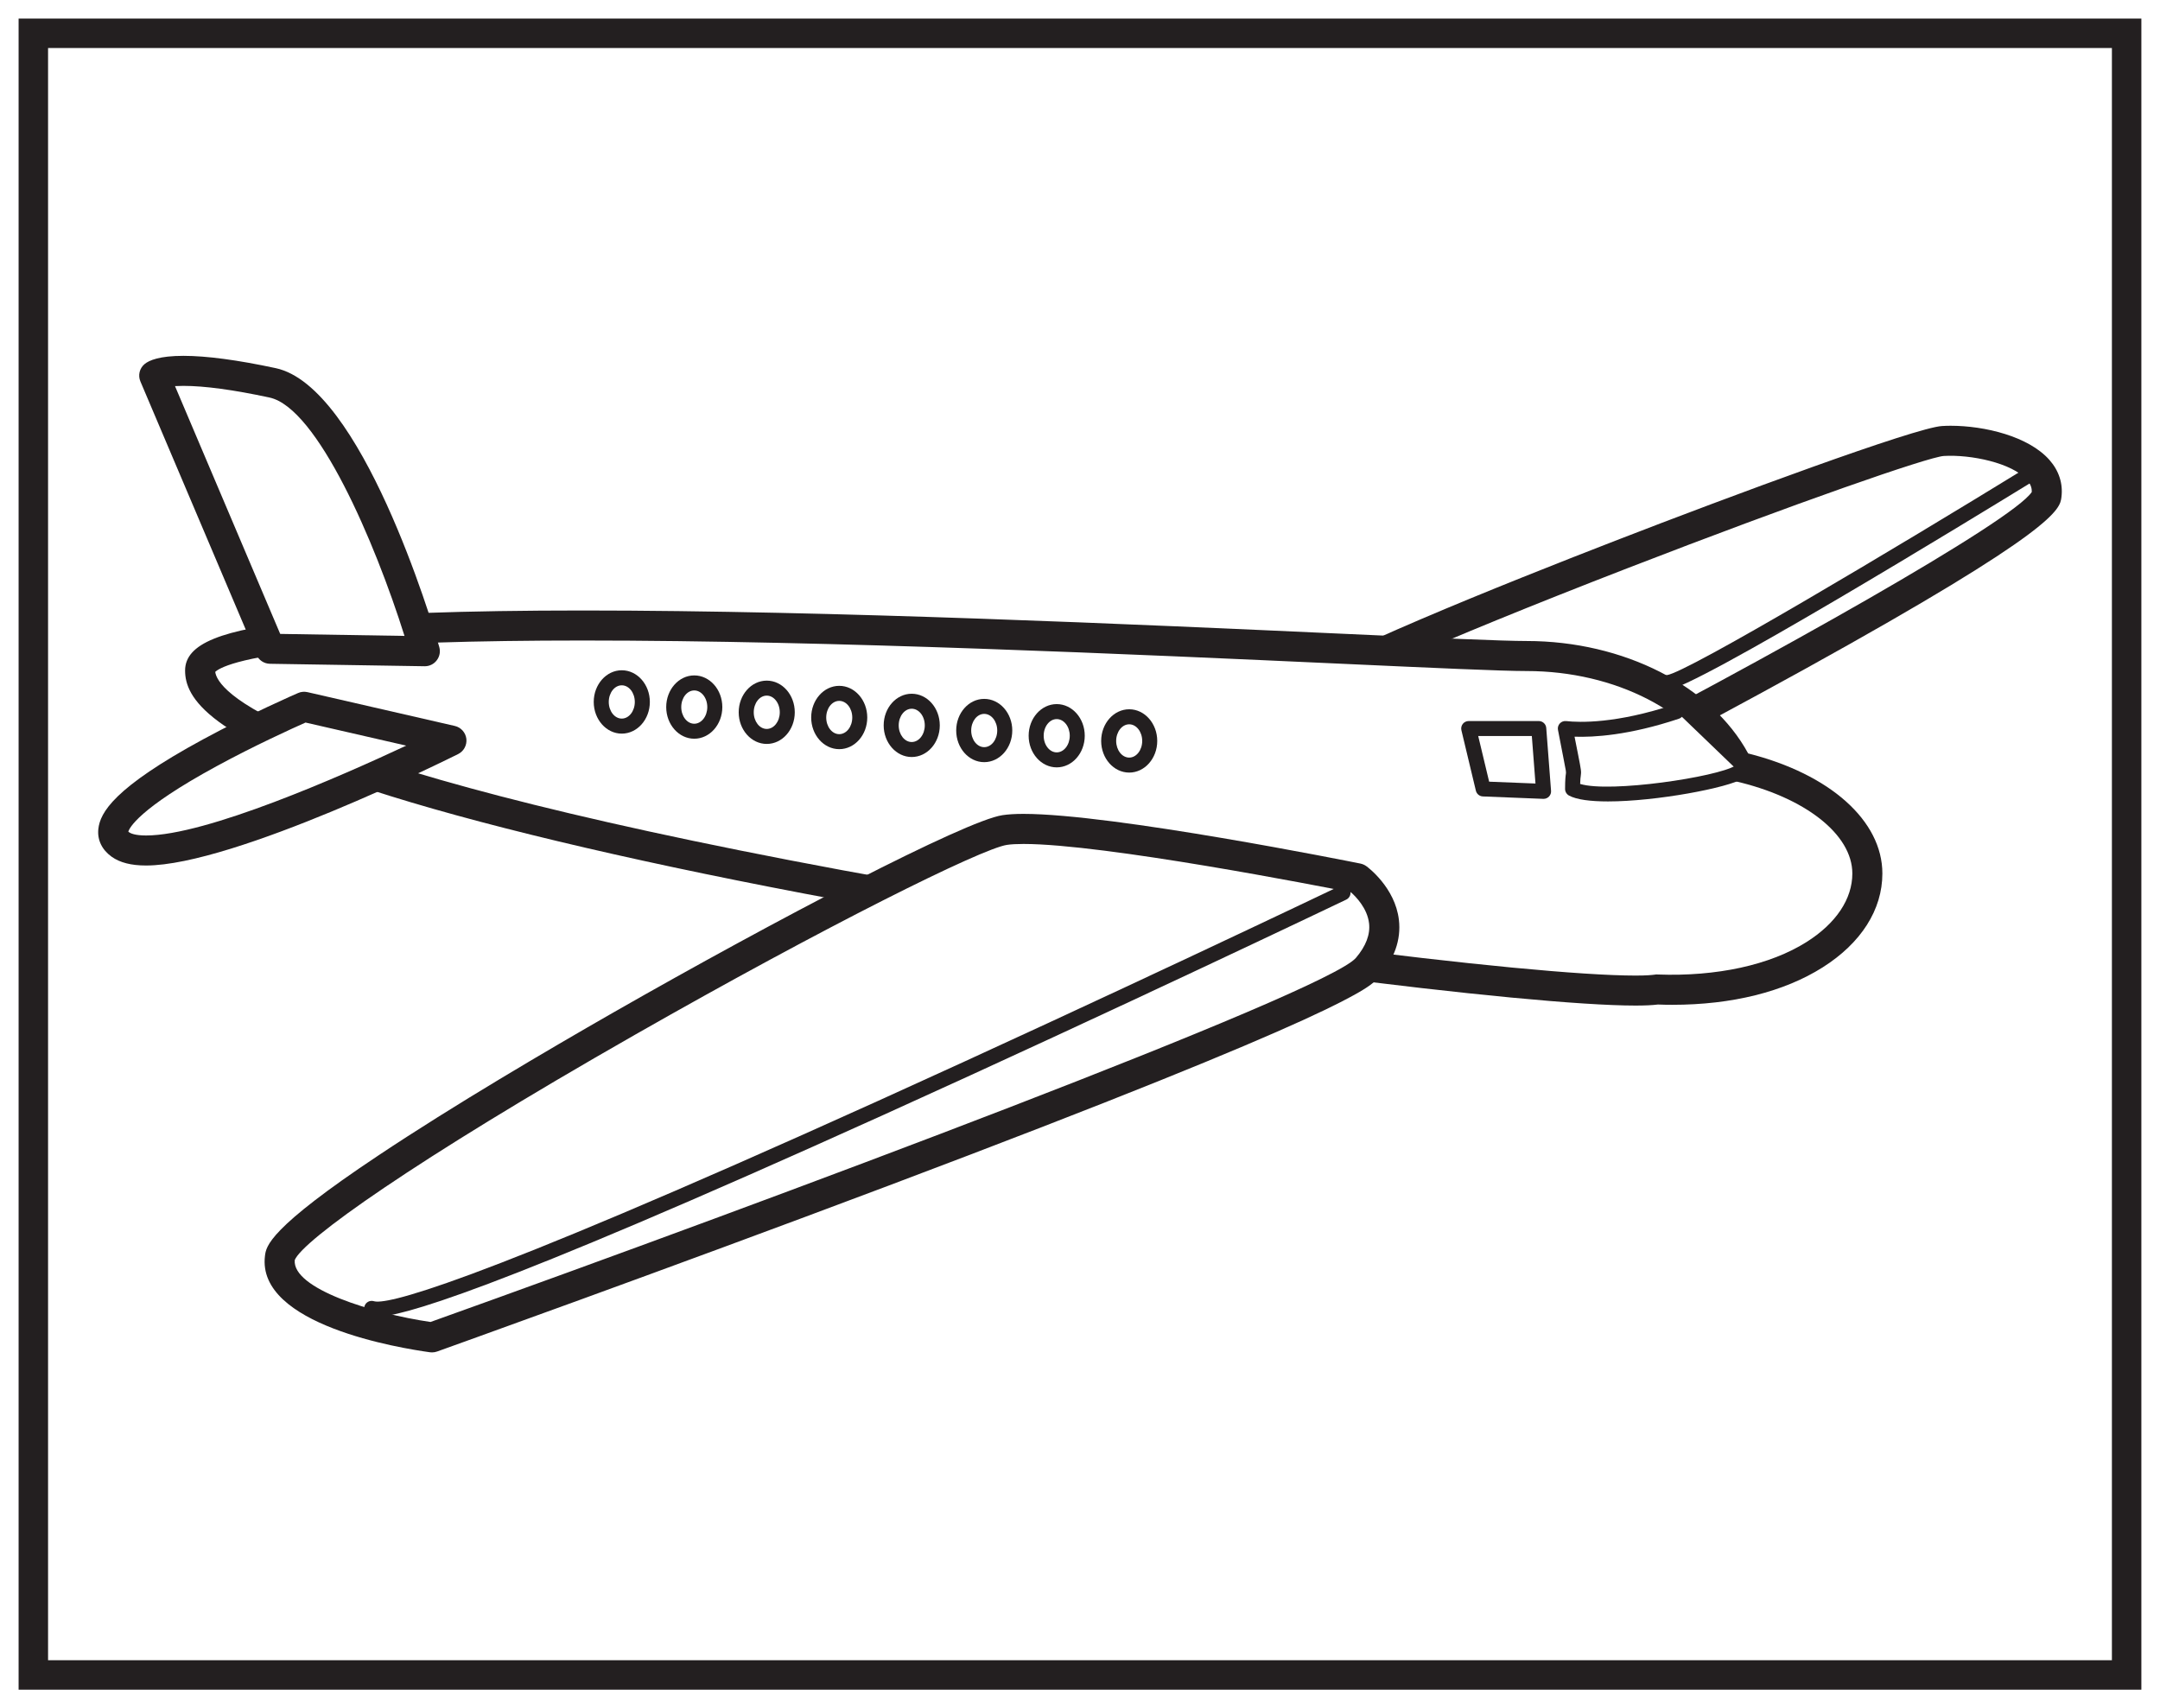 <?xml version="1.0" encoding="UTF-8"?>
<svg xmlns="http://www.w3.org/2000/svg" xmlns:xlink="http://www.w3.org/1999/xlink" width="220pt" height="174pt" viewBox="0 0 220 174" version="1.1">
<g id="surface1">
<rect x="0" y="0" width="220" height="174" style="fill:rgb(100%,100%,100%);fill-opacity:1;stroke:none;"/>
<path style=" stroke:none;fill-rule:nonzero;fill:rgb(100%,100%,100%);fill-opacity:1;" d="M 3.395 3.391 L 216.602 3.391 L 216.602 170.609 L 3.395 170.609 Z M 3.395 3.391 "/>
<path style=" stroke:none;fill-rule:nonzero;fill:rgb(13.73%,12.16%,12.549%);fill-opacity:1;" d="M 218.102 1.891 L 1.895 1.891 L 1.895 172.109 L 218.102 172.109 Z M 215.102 169.109 L 4.895 169.109 L 4.895 4.891 L 215.102 4.891 Z M 215.102 169.109 "/>
<path style=" stroke:none;fill-rule:nonzero;fill:rgb(100%,100%,100%);fill-opacity:1;" d="M 208.445 50.453 C 207.941 54.473 158.168 80.117 158.168 80.117 L 133.703 76.762 C 133.703 76.762 130.016 74.078 133.031 70.562 C 136.047 67.043 193.766 45.168 197.887 44.918 C 202.008 44.676 208.949 46.43 208.445 50.453 "/>
<path style=" stroke:none;fill-rule:nonzero;fill:rgb(13.73%,12.16%,12.549%);fill-opacity:1;" d="M 134.355 75.305 L 157.898 78.535 C 180.707 66.77 205.012 53.07 206.941 50.113 C 206.953 49.801 206.883 49.371 206.449 48.879 C 204.922 47.148 200.734 46.281 197.977 46.445 C 196.379 46.559 183.062 51.176 165.789 57.867 C 145.625 65.676 135.273 70.445 134.184 71.566 C 133.578 72.27 133.316 72.93 133.383 73.566 C 133.465 74.297 133.984 74.949 134.355 75.305 M 158.168 81.645 C 158.098 81.645 158.031 81.641 157.961 81.633 L 133.492 78.277 C 133.242 78.242 133.008 78.145 132.801 77.996 C 132.582 77.84 130.633 76.355 130.348 73.938 C 130.227 72.895 130.391 71.289 131.867 69.566 C 133.918 67.18 153.188 59.473 164.492 55.09 C 176.387 50.477 195.074 43.559 197.797 43.395 C 198.078 43.379 198.371 43.367 198.668 43.367 C 202.152 43.367 206.617 44.445 208.742 46.852 C 209.711 47.953 210.133 49.262 209.961 50.641 C 209.809 51.871 209.551 53.93 183.859 68.133 C 171.477 74.977 158.992 81.41 158.867 81.477 C 158.652 81.59 158.41 81.645 158.168 81.645 "/>
<path style=" stroke:none;fill-rule:nonzero;fill:rgb(100%,100%,100%);fill-opacity:1;" d="M 177.016 78.066 C 173.84 71.52 165.418 66.824 155.496 66.824 C 142.855 66.824 20.383 58.918 20.383 68.301 C 20.383 83.762 156.973 102.508 168.785 100.789 C 181.824 101.281 190.195 95.5 190.195 88.973 C 190.195 84.059 184.754 79.848 177.016 78.066 "/>
<path style=" stroke:none;fill-rule:nonzero;fill:rgb(13.73%,12.16%,12.549%);fill-opacity:1;" d="M 21.922 68.438 C 22.137 70.156 26.742 77.664 85.832 88.645 C 118.871 94.781 155.715 99.371 166.582 99.371 C 167.688 99.371 168.27 99.316 168.566 99.273 L 168.703 99.254 L 168.844 99.262 C 174.848 99.484 180.289 98.297 184 95.953 C 187.008 94.051 188.664 91.574 188.664 88.973 C 188.664 84.992 183.848 81.207 176.672 79.559 L 175.961 79.395 L 175.637 78.734 C 172.629 72.527 164.531 68.352 155.492 68.352 C 152.949 68.352 146.145 68.043 136.727 67.613 C 115.977 66.668 84.625 65.242 59.348 65.242 C 48.277 65.242 39.473 65.523 33.18 66.086 C 24.074 66.895 22.254 68.113 21.922 68.438 M 166.582 102.426 C 155.582 102.426 118.473 97.82 85.273 91.652 C 66.523 88.168 50.797 84.516 39.797 81.098 C 21.023 75.254 18.852 70.996 18.852 68.301 C 18.852 65.57 22.508 64.086 31.469 63.176 C 37.949 62.516 47.328 62.184 59.348 62.184 C 84.695 62.184 116.09 63.613 136.863 64.559 C 146.242 64.984 153.02 65.293 155.492 65.293 C 165.371 65.293 174.32 69.867 178.055 76.746 C 186.383 78.844 191.723 83.598 191.723 88.973 C 191.723 92.66 189.562 96.059 185.637 98.539 C 181.691 101.031 176.398 102.348 170.328 102.348 C 169.844 102.348 169.352 102.34 168.863 102.32 C 168.293 102.391 167.547 102.426 166.582 102.426 "/>
<path style=" stroke:none;fill-rule:nonzero;fill:rgb(100%,100%,100%);fill-opacity:1;" d="M 45.98 75.438 C 45.98 75.438 17.43 89.711 12.262 86.02 C 7.094 82.328 30.969 71.992 30.969 71.992 Z M 45.98 75.438 "/>
<path style=" stroke:none;fill-rule:nonzero;fill:rgb(13.73%,12.16%,12.549%);fill-opacity:1;" d="M 13.07 84.711 C 13.09 84.73 13.113 84.75 13.152 84.777 C 13.289 84.875 13.73 85.102 14.875 85.102 C 21 85.102 34.637 79.102 41.375 75.949 L 31.121 73.598 C 29.816 74.176 25.91 75.949 22.043 78.055 C 14.059 82.398 13.168 84.371 13.07 84.711 M 14.875 88.16 C 13.363 88.16 12.215 87.867 11.371 87.266 C 10.383 86.555 9.898 85.555 10.016 84.441 C 10.195 82.789 11.566 80.254 20.699 75.301 C 25.504 72.699 30.164 70.672 30.363 70.59 C 30.66 70.457 30.992 70.43 31.312 70.5 L 46.324 73.945 C 46.953 74.09 47.422 74.617 47.5 75.254 C 47.574 75.898 47.242 76.516 46.664 76.809 C 45.734 77.27 23.852 88.16 14.875 88.16 "/>
<path style=" stroke:none;fill-rule:nonzero;fill:rgb(100%,100%,100%);fill-opacity:1;" d="M 43.27 66.332 C 43.27 66.332 35.844 40.727 27.766 38.996 C 17.434 36.781 15.707 38.258 15.707 38.258 L 27.52 66.086 Z M 43.27 66.332 "/>
<path style=" stroke:none;fill-rule:nonzero;fill:rgb(13.73%,12.16%,12.549%);fill-opacity:1;" d="M 28.539 64.57 L 41.199 64.773 C 38.184 55.184 32.324 41.539 27.445 40.492 C 23.773 39.703 20.824 39.305 18.68 39.305 C 18.355 39.305 18.07 39.316 17.824 39.328 Z M 43.27 67.863 L 43.246 67.863 L 27.496 67.613 C 26.891 67.605 26.348 67.242 26.113 66.684 L 14.301 38.855 C 14.035 38.23 14.211 37.508 14.734 37.078 C 15.191 36.699 16.254 36.246 18.68 36.246 C 21.039 36.246 24.203 36.668 28.086 37.5 C 36.805 39.367 43.953 63.195 44.742 65.906 C 44.875 66.371 44.781 66.875 44.484 67.258 C 44.199 67.641 43.746 67.863 43.27 67.863 "/>
<path style=" stroke:none;fill-rule:nonzero;fill:rgb(100%,100%,100%);fill-opacity:1;" d="M 44.008 136.223 C 44.008 136.223 27.77 134.012 28.508 128.105 C 29.246 122.195 95.691 85.527 102.336 84.543 C 108.98 83.562 138.27 89.469 138.27 89.469 "/>
<path style=" stroke:none;fill-rule:nonzero;fill:rgb(100%,100%,100%);fill-opacity:1;" d="M 138.266 89.469 C 138.266 89.469 143.684 93.402 139.254 98.574 C 134.82 103.738 44.008 136.223 44.008 136.223 "/>
<path style=" stroke:none;fill-rule:nonzero;fill:rgb(13.73%,12.16%,12.549%);fill-opacity:1;" d="M 30.02 128.348 C 29.758 131.266 37.961 133.793 43.848 134.656 C 78.793 122.152 134.977 101.137 138.094 97.578 C 139.121 96.375 139.574 95.188 139.441 94.047 C 139.262 92.512 138.098 91.332 137.598 90.891 C 134.465 90.27 112.457 85.965 104.246 85.965 C 103.551 85.965 102.984 85.996 102.562 86.059 C 99.973 86.441 84.121 94.309 64.656 105.41 C 41.98 118.344 30.832 126.348 30.02 128.348 M 44.008 137.754 C 43.938 137.754 43.871 137.746 43.801 137.742 C 40.84 137.336 26.109 134.965 26.988 127.914 C 27.109 126.949 27.336 125.148 38.57 117.672 C 46.219 112.578 55.777 106.965 62.445 103.148 C 78.969 93.699 98.324 83.59 102.113 83.031 C 102.691 82.945 103.387 82.902 104.246 82.902 C 113.355 82.902 137.547 87.758 138.57 87.965 C 138.785 88.012 138.988 88.098 139.168 88.23 C 139.289 88.316 142.094 90.391 142.48 93.691 C 142.719 95.715 142.023 97.691 140.414 99.566 C 139.586 100.531 137.391 103.094 90.508 120.766 C 67.504 129.438 44.75 137.582 44.523 137.664 C 44.359 137.723 44.184 137.754 44.008 137.754 "/>
<path style=" stroke:none;fill-rule:nonzero;fill:rgb(100%,100%,100%);fill-opacity:1;" d="M 170.754 72.484 C 165.586 74.207 161.648 74.457 159.434 74.207 C 160.66 80.605 160.172 77.406 160.172 80.359 C 162.879 81.836 175.184 79.871 177.152 78.637 "/>
<path style=" stroke:none;fill-rule:nonzero;fill:rgb(13.73%,12.16%,12.549%);fill-opacity:1;" d="M 163.773 81.633 C 162.031 81.633 160.59 81.461 159.805 81.035 C 159.562 80.898 159.406 80.641 159.406 80.363 C 159.406 79.402 159.457 79.039 159.488 78.82 C 159.516 78.621 159.516 78.617 159.223 77.129 C 159.098 76.496 158.922 75.609 158.684 74.352 C 158.633 74.113 158.707 73.867 158.871 73.688 C 159.035 73.512 159.273 73.422 159.52 73.449 C 160.855 73.598 164.602 73.73 170.512 71.762 C 170.914 71.625 171.344 71.844 171.48 72.246 C 171.613 72.645 171.398 73.078 170.996 73.211 C 165.914 74.906 162.301 75.109 160.371 75.039 C 160.52 75.797 160.637 76.379 160.727 76.836 C 161.055 78.508 161.066 78.578 161.004 79.031 C 160.984 79.168 160.953 79.379 160.941 79.852 C 163.992 80.781 174.895 79.148 176.746 77.988 C 177.105 77.766 177.578 77.871 177.801 78.23 C 178.023 78.59 177.914 79.062 177.559 79.285 C 176.023 80.246 168.703 81.633 163.773 81.633 "/>
<path style=" stroke:none;fill-rule:nonzero;fill:rgb(100%,100%,100%);fill-opacity:1;" d="M 151.066 80.363 L 157.215 80.605 L 156.727 74.211 L 149.59 74.211 Z M 151.066 80.363 "/>
<path style=" stroke:none;fill-rule:nonzero;fill:rgb(13.73%,12.16%,12.549%);fill-opacity:1;" d="M 151.672 79.621 L 156.391 79.809 L 156.02 74.973 L 150.559 74.973 Z M 157.215 81.371 C 157.207 81.371 157.195 81.371 157.188 81.371 L 151.035 81.125 C 150.691 81.113 150.402 80.871 150.32 80.539 L 148.848 74.387 C 148.793 74.16 148.844 73.922 148.988 73.734 C 149.133 73.551 149.355 73.445 149.59 73.445 L 156.727 73.445 C 157.129 73.445 157.461 73.754 157.488 74.152 L 157.977 80.547 C 157.996 80.766 157.918 80.98 157.766 81.137 C 157.621 81.289 157.422 81.371 157.215 81.371 "/>
<path style=" stroke:none;fill-rule:nonzero;fill:rgb(100%,100%,100%);fill-opacity:1;" d="M 65.422 71.5 C 65.422 72.859 64.488 73.961 63.328 73.961 C 62.176 73.961 61.238 72.859 61.238 71.5 C 61.238 70.141 62.176 69.035 63.328 69.035 C 64.488 69.035 65.422 70.141 65.422 71.5 "/>
<path style=" stroke:none;fill-rule:nonzero;fill:rgb(13.73%,12.16%,12.549%);fill-opacity:1;" d="M 63.328 69.805 C 62.598 69.805 62.004 70.566 62.004 71.5 C 62.004 72.434 62.598 73.195 63.328 73.195 C 64.062 73.195 64.656 72.434 64.656 71.5 C 64.656 70.566 64.062 69.805 63.328 69.805 M 63.328 74.727 C 61.754 74.727 60.473 73.277 60.473 71.5 C 60.473 69.723 61.754 68.273 63.328 68.273 C 64.906 68.273 66.188 69.723 66.188 71.5 C 66.188 73.277 64.906 74.727 63.328 74.727 "/>
<path style=" stroke:none;fill-rule:nonzero;fill:rgb(100%,100%,100%);fill-opacity:1;" d="M 72.805 72.023 C 72.805 73.383 71.871 74.48 70.711 74.48 C 69.555 74.48 68.621 73.383 68.621 72.023 C 68.621 70.66 69.555 69.559 70.711 69.559 C 71.871 69.559 72.805 70.66 72.805 72.023 "/>
<path style=" stroke:none;fill-rule:nonzero;fill:rgb(13.73%,12.16%,12.549%);fill-opacity:1;" d="M 70.711 70.328 C 69.98 70.328 69.387 71.086 69.387 72.023 C 69.387 72.957 69.98 73.719 70.711 73.719 C 71.441 73.719 72.039 72.957 72.039 72.023 C 72.039 71.086 71.441 70.328 70.711 70.328 M 70.711 75.246 C 69.137 75.246 67.855 73.801 67.855 72.023 C 67.855 70.242 69.137 68.797 70.711 68.797 C 72.285 68.797 73.57 70.242 73.57 72.023 C 73.57 73.801 72.285 75.246 70.711 75.246 "/>
<path style=" stroke:none;fill-rule:nonzero;fill:rgb(100%,100%,100%);fill-opacity:1;" d="M 80.188 72.555 C 80.188 73.914 79.25 75.012 78.094 75.012 C 76.938 75.012 76.004 73.914 76.004 72.555 C 76.004 71.195 76.938 70.094 78.094 70.094 C 79.25 70.094 80.188 71.195 80.188 72.555 "/>
<path style=" stroke:none;fill-rule:nonzero;fill:rgb(13.73%,12.16%,12.549%);fill-opacity:1;" d="M 78.094 70.855 C 77.363 70.855 76.77 71.617 76.77 72.555 C 76.77 73.488 77.363 74.25 78.094 74.25 C 78.824 74.25 79.422 73.488 79.422 72.555 C 79.422 71.617 78.824 70.855 78.094 70.855 M 78.094 75.777 C 76.52 75.777 75.238 74.332 75.238 72.555 C 75.238 70.773 76.52 69.328 78.094 69.328 C 79.672 69.328 80.949 70.773 80.949 72.555 C 80.949 74.332 79.672 75.777 78.094 75.777 "/>
<path style=" stroke:none;fill-rule:nonzero;fill:rgb(100%,100%,100%);fill-opacity:1;" d="M 87.57 73.086 C 87.57 74.445 86.637 75.547 85.477 75.547 C 84.324 75.547 83.387 74.445 83.387 73.086 C 83.387 71.723 84.324 70.625 85.477 70.625 C 86.637 70.625 87.57 71.723 87.57 73.086 "/>
<path style=" stroke:none;fill-rule:nonzero;fill:rgb(13.73%,12.16%,12.549%);fill-opacity:1;" d="M 85.477 71.391 C 84.746 71.391 84.152 72.148 84.152 73.086 C 84.152 74.02 84.746 74.781 85.477 74.781 C 86.211 74.781 86.805 74.02 86.805 73.086 C 86.805 72.148 86.211 71.391 85.477 71.391 M 85.477 76.309 C 83.902 76.309 82.621 74.863 82.621 73.086 C 82.621 71.309 83.902 69.859 85.477 69.859 C 87.055 69.859 88.332 71.309 88.332 73.086 C 88.332 74.863 87.055 76.309 85.477 76.309 "/>
<path style=" stroke:none;fill-rule:nonzero;fill:rgb(100%,100%,100%);fill-opacity:1;" d="M 94.953 73.887 C 94.953 75.25 94.016 76.348 92.859 76.348 C 91.703 76.348 90.77 75.25 90.77 73.887 C 90.77 72.527 91.703 71.43 92.859 71.43 C 94.016 71.43 94.953 72.527 94.953 73.887 "/>
<path style=" stroke:none;fill-rule:nonzero;fill:rgb(13.73%,12.16%,12.549%);fill-opacity:1;" d="M 92.859 72.191 C 92.129 72.191 91.535 72.953 91.535 73.887 C 91.535 74.82 92.129 75.582 92.859 75.582 C 93.594 75.582 94.191 74.82 94.191 73.887 C 94.191 72.953 93.594 72.191 92.859 72.191 M 92.859 77.109 C 91.285 77.109 90.004 75.664 90.004 73.887 C 90.004 72.109 91.285 70.664 92.859 70.664 C 94.438 70.664 95.719 72.109 95.719 73.887 C 95.719 75.664 94.438 77.109 92.859 77.109 "/>
<path style=" stroke:none;fill-rule:nonzero;fill:rgb(100%,100%,100%);fill-opacity:1;" d="M 102.336 74.406 C 102.336 75.77 101.398 76.871 100.242 76.871 C 99.09 76.871 98.152 75.77 98.152 74.406 C 98.152 73.051 99.09 71.949 100.242 71.949 C 101.398 71.949 102.336 73.051 102.336 74.406 "/>
<path style=" stroke:none;fill-rule:nonzero;fill:rgb(13.73%,12.16%,12.549%);fill-opacity:1;" d="M 100.242 72.715 C 99.512 72.715 98.918 73.477 98.918 74.406 C 98.918 75.344 99.512 76.105 100.242 76.105 C 100.977 76.105 101.57 75.344 101.57 74.406 C 101.57 73.477 100.977 72.715 100.242 72.715 M 100.242 77.633 C 98.668 77.633 97.391 76.188 97.391 74.406 C 97.391 72.633 98.668 71.188 100.242 71.188 C 101.82 71.188 103.102 72.633 103.102 74.406 C 103.102 76.188 101.82 77.633 100.242 77.633 "/>
<path style=" stroke:none;fill-rule:nonzero;fill:rgb(100%,100%,100%);fill-opacity:1;" d="M 109.719 74.941 C 109.719 76.301 108.785 77.402 107.629 77.402 C 106.473 77.402 105.535 76.301 105.535 74.941 C 105.535 73.582 106.473 72.48 107.629 72.48 C 108.785 72.48 109.719 73.582 109.719 74.941 "/>
<path style=" stroke:none;fill-rule:nonzero;fill:rgb(13.73%,12.16%,12.549%);fill-opacity:1;" d="M 107.629 73.246 C 106.895 73.246 106.301 74.008 106.301 74.941 C 106.301 75.875 106.895 76.637 107.629 76.637 C 108.359 76.637 108.957 75.875 108.957 74.941 C 108.957 74.008 108.359 73.246 107.629 73.246 M 107.629 78.164 C 106.055 78.164 104.77 76.719 104.77 74.941 C 104.77 73.164 106.055 71.719 107.629 71.719 C 109.203 71.719 110.484 73.164 110.484 74.941 C 110.484 76.719 109.203 78.164 107.629 78.164 "/>
<path style=" stroke:none;fill-rule:nonzero;fill:rgb(100%,100%,100%);fill-opacity:1;" d="M 117.102 75.473 C 117.102 76.832 116.168 77.93 115.012 77.93 C 113.855 77.93 112.918 76.832 112.918 75.473 C 112.918 74.113 113.855 73.012 115.012 73.012 C 116.168 73.012 117.102 74.113 117.102 75.473 "/>
<path style=" stroke:none;fill-rule:nonzero;fill:rgb(13.73%,12.16%,12.549%);fill-opacity:1;" d="M 115.012 73.777 C 114.281 73.777 113.684 74.539 113.684 75.473 C 113.684 76.406 114.281 77.168 115.012 77.168 C 115.742 77.168 116.336 76.406 116.336 75.473 C 116.336 74.539 115.742 73.777 115.012 73.777 M 115.012 78.695 C 113.438 78.695 112.156 77.25 112.156 75.473 C 112.156 73.695 113.438 72.246 115.012 72.246 C 116.586 72.246 117.867 73.695 117.867 75.473 C 117.867 77.25 116.586 78.695 115.012 78.695 "/>
<path style=" stroke:none;fill-rule:nonzero;fill:rgb(100%,100%,100%);fill-opacity:1;" d="M 136.789 90.941 C 136.789 90.941 44.258 135.238 37.855 133.27 "/>
<path style=" stroke:none;fill-rule:nonzero;fill:rgb(13.73%,12.16%,12.549%);fill-opacity:1;" d="M 38.395 134.113 C 37.996 134.113 37.789 134.051 37.633 134.004 C 37.227 133.879 37.004 133.449 37.125 133.047 C 37.25 132.641 37.676 132.418 38.082 132.539 C 39.199 132.883 46.441 131.586 89.406 112.148 C 113.059 101.445 136.23 90.363 136.461 90.254 C 136.84 90.07 137.297 90.23 137.48 90.609 C 137.664 90.992 137.5 91.449 137.121 91.633 C 136.891 91.742 113.703 102.836 90.039 113.539 C 49.109 132.059 40.656 134.113 38.395 134.113 "/>
<path style=" stroke:none;fill-rule:nonzero;fill:rgb(100%,100%,100%);fill-opacity:1;" d="M 206.688 48.367 C 206.688 48.367 172.23 69.531 169.77 69.531 "/>
<path style=" stroke:none;fill-rule:nonzero;fill:rgb(13.73%,12.16%,12.549%);fill-opacity:1;" d="M 169.77 70.297 C 169.348 70.297 169.004 69.953 169.004 69.531 C 169.004 69.109 169.348 68.766 169.77 68.766 C 171.758 68.547 193.227 55.738 206.285 47.715 C 206.645 47.492 207.117 47.605 207.34 47.965 C 207.559 48.324 207.445 48.797 207.086 49.02 C 201.301 52.57 172.316 70.297 169.77 70.297 "/>
</g>
</svg>
